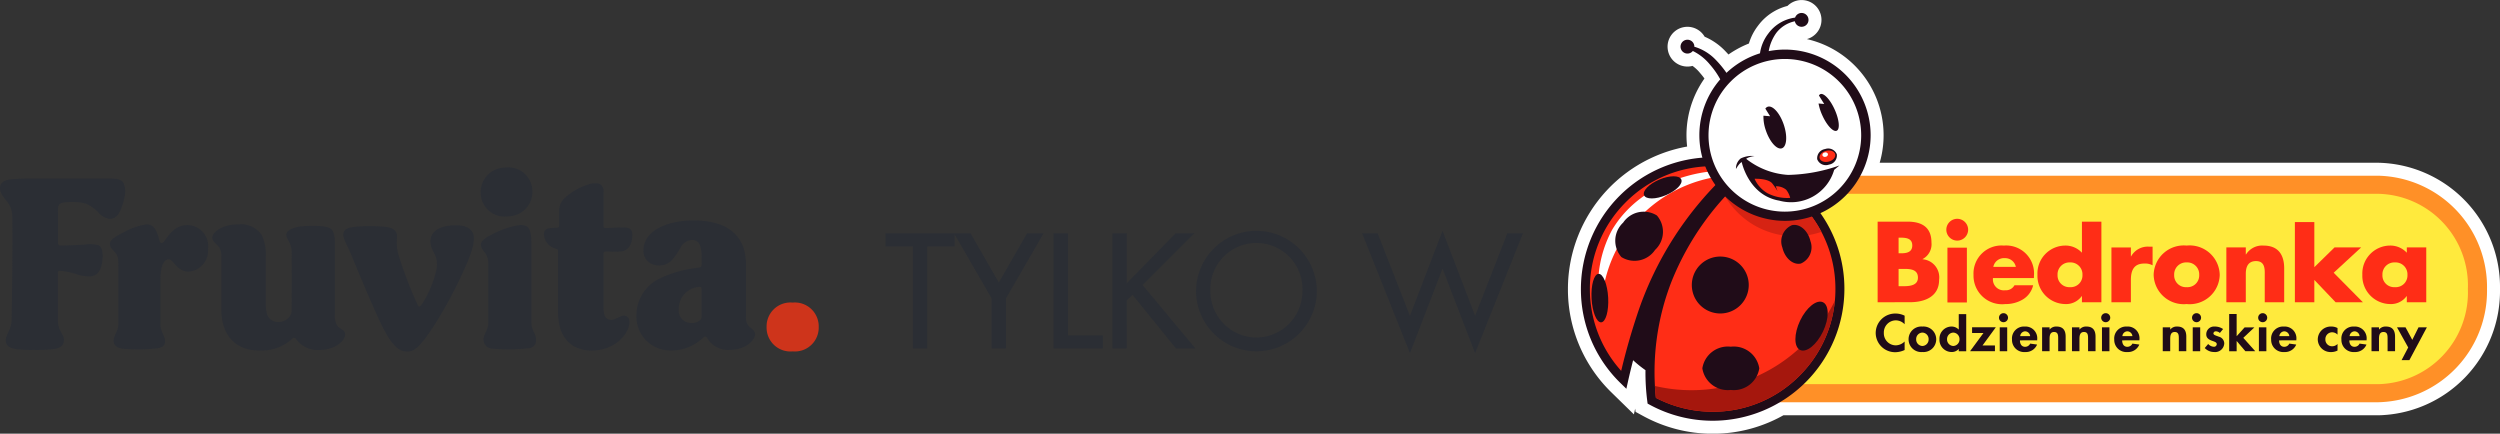 <svg xmlns="http://www.w3.org/2000/svg" width="200.777" height="34.83" viewBox="0 0 200.777 34.83">
    <rect x="0" y="0" width="200.777" height="34.83" fill="#333333" stroke="none"/>
    <defs>
        <clipPath id="0xk0leac6a">
            <path data-name="Path 1363" d="M125.922 0h74.855v-34.83h-74.855z" style="fill:none"/>
        </clipPath>
        <clipPath id="57sz08ly9b">
            <path data-name="Path 1374" d="M0 0h200.776v-34.83H0z" style="fill:none"/>
        </clipPath>
    </defs>
    <g data-name="Group 1995" style="clip-path:url(#0xk0leac6a)" transform="translate(0 34.83)">
        <g data-name="Group 1941">
            <path data-name="Path 1304" d="M0 0h-41.569a6.839 6.839 0 0 0 .819-3.252 6.885 6.885 0 0 0-6.879-6.878 6.863 6.863 0 0 0-1.307.13 3.544 3.544 0 0 1 .6-1.453 2.541 2.541 0 0 1 1.5-.948.606.606 0 0 0 .039.123.554.554 0 0 0 .737.269.555.555 0 0 0 .27-.737.556.556 0 0 0-.738-.269.556.556 0 0 0-.289.32 3.193 3.193 0 0 0-2.148 1.279 3.356 3.356 0 0 0-.67 1.59 6.867 6.867 0 0 0-2.695 1.564 8.253 8.253 0 0 0-.883-1.066 3.938 3.938 0 0 0-1.7-1.031.508.508 0 0 0 0-.087.555.555 0 0 0-.632-.466.555.555 0 0 0-.465.632.554.554 0 0 0 .631.466.552.552 0 0 0 .349-.2 4.109 4.109 0 0 1 1.383 1.1 6.517 6.517 0 0 1 .819 1.177 6.847 6.847 0 0 0-1.67 4.485 6.873 6.873 0 0 0 .241 1.8A10.593 10.593 0 0 0-64.019 9.1a10.5 10.5 0 0 0 3.2 7.577l.449.439.138-.614c.091-.407.227-.988.406-1.681a8.984 8.984 0 0 0 .993.8 17.885 17.885 0 0 0 .147 2.508l.023.176.156.085a10.6 10.6 0 0 0 5.071 1.292 10.514 10.514 0 0 0 5.4-1.483H0A8.94 8.94 0 0 0 8.753 9.1 8.94 8.94 0 0 0 0 0" style="fill:#fff" transform="translate(190.982 -20.718)"/>
        </g>
        <g data-name="Group 1942">
            <path data-name="Path 1305" d="M0 0h-41.569a6.839 6.839 0 0 0 .819-3.252 6.885 6.885 0 0 0-6.879-6.878 6.863 6.863 0 0 0-1.307.13 3.544 3.544 0 0 1 .6-1.453 2.541 2.541 0 0 1 1.5-.948.606.606 0 0 0 .039.123.554.554 0 0 0 .737.269.555.555 0 0 0 .27-.737.556.556 0 0 0-.738-.269.556.556 0 0 0-.289.32 3.193 3.193 0 0 0-2.148 1.279 3.356 3.356 0 0 0-.67 1.59 6.867 6.867 0 0 0-2.695 1.564 8.253 8.253 0 0 0-.883-1.066 3.938 3.938 0 0 0-1.7-1.031.508.508 0 0 0 0-.087.555.555 0 0 0-.632-.466.555.555 0 0 0-.465.632.554.554 0 0 0 .631.466.552.552 0 0 0 .349-.2 4.109 4.109 0 0 1 1.383 1.1 6.517 6.517 0 0 1 .819 1.177 6.847 6.847 0 0 0-1.67 4.485 6.873 6.873 0 0 0 .241 1.8A10.593 10.593 0 0 0-64.019 9.1a10.5 10.5 0 0 0 3.2 7.577l.449.439.138-.614c.091-.407.227-.988.406-1.681a8.984 8.984 0 0 0 .993.8 17.885 17.885 0 0 0 .147 2.508l.023.176.156.085a10.6 10.6 0 0 0 5.071 1.292 10.514 10.514 0 0 0 5.4-1.483H0A8.94 8.94 0 0 0 8.753 9.1 8.94 8.94 0 0 0 0 0z" style="stroke:#fff;stroke-width:2.083px;fill:none" transform="translate(190.982 -20.718)"/>
        </g>
        <g data-name="Group 1943">
            <path data-name="Path 1306" d="M0 0a8.94 8.94 0 0 1-8.753-9.1A8.94 8.94 0 0 1 0-18.193h49.809a8.94 8.94 0 0 1 8.752 9.1A8.939 8.939 0 0 1 49.809 0z" style="fill:#ff9027" transform="translate(141.173 -2.525)"/>
        </g>
        <g data-name="Group 1944">
            <path data-name="Path 1307" d="M0 0a7.36 7.36 0 0 0-7.216 7.643A7.36 7.36 0 0 0 0 15.287h49.809a7.359 7.359 0 0 0 7.215-7.644A7.359 7.359 0 0 0 49.809 0z" style="fill:#ffea3d" transform="translate(141.173 -19.265)"/>
        </g>
        <g data-name="Group 1945">
            <path data-name="Path 1308" d="M0 0h.215c.5 0 1.339.026 1.339-.687 0-.781-.833-.7-1.383-.7H0zm0-2.644h.189c.447 0 .91-.078.91-.627C1.1-3.864.576-3.9.121-3.9H0zm-1.683 3.932v-6.474h2.4c1.151 0 1.924.446 1.924 1.683a1.344 1.344 0 0 1-.713 1.322v.017A1.455 1.455 0 0 1 3.254-.515c0 1.356-1.159 1.8-2.344 1.8z" style="fill:#ff2d16" transform="translate(152.477 -11.844)"/>
        </g>
        <path data-name="Path 1309" d="M157.963-10.538H156.4v-4.4h1.562zm.1-5.844a.88.88 0 0 1-.876.876.88.88 0 0 1-.876-.876.88.88 0 0 1 .876-.876.88.88 0 0 1 .876.876" style="fill:#ff2d16"/>
        <g data-name="Group 1946">
            <path data-name="Path 1310" d="M0 0a.879.879 0 0 0-.884-.7.88.88 0 0 0-.927.7zm1.451.9h-3.288a.875.875 0 0 0 .978.979.782.782 0 0 0 .747-.4h1.5a1.8 1.8 0 0 1-.83 1.14 2.692 2.692 0 0 1-1.408.369A2.293 2.293 0 0 1-3.4.644 2.25 2.25 0 0 1-.962-1.709 2.239 2.239 0 0 1 1.451.739z" style="fill:#ff2d16" transform="translate(161.895 -13.398)"/>
        </g>
        <g data-name="Group 1947">
            <path data-name="Path 1311" d="M0 0a.941.941 0 0 0 1 .987A.941.941 0 0 0 2 0a.957.957 0 0 0-1-1 .957.957 0 0 0-1 1m1.958 1.709H1.94a1.544 1.544 0 0 1-1.33.635A2.265 2.265 0 0 1-1.614-.008 2.243 2.243 0 0 1 .593-2.353a1.8 1.8 0 0 1 1.365.576v-2.495H3.52V2.2H1.958z" style="fill:#ff2d16" transform="translate(165.244 -12.755)"/>
        </g>
        <g data-name="Group 1948">
            <path data-name="Path 1312" d="M0 0h.017a1.53 1.53 0 0 1 1.426-.781h.3v1.5a1.265 1.265 0 0 0-.662-.144C.215.575 0 1.151 0 1.906v1.777h-1.562v-4.4H0z" style="fill:#ff2d16" transform="translate(171.133 -14.24)"/>
        </g>
        <g data-name="Group 1949">
            <path data-name="Path 1313" d="M0 0a.942.942 0 0 0 1 .987A.942.942 0 0 0 2.01 0 .958.958 0 0 0 1-1a.958.958 0 0 0-1 1m3.658 0A2.416 2.416 0 0 1 1 2.344 2.415 2.415 0 0 1-1.648 0 2.417 2.417 0 0 1 1-2.353 2.417 2.417 0 0 1 3.658 0" style="fill:#ff2d16" transform="translate(174.61 -12.755)"/>
        </g>
        <g data-name="Group 1950">
            <path data-name="Path 1314" d="M0 0h.018a1.523 1.523 0 0 1 1.408-.713c1.185 0 1.657.747 1.657 1.829v2.722H1.521V1.691c0-.42.068-1.159-.7-1.159C.181.532 0 1 0 1.554v2.284h-1.562V-.567H0z" style="fill:#ff2d16" transform="translate(180.362 -14.394)"/>
        </g>
        <g data-name="Group 1951">
            <path data-name="Path 1315" d="m0 0 1.623-1.589h2.138L1.554.446 3.9 2.816H1.709L0 1.022v1.794h-1.562v-6.442H0z" style="fill:#ff2d16" transform="translate(185.866 -13.372)"/>
        </g>
        <g data-name="Group 1952">
            <path data-name="Path 1316" d="M0 0a.941.941 0 0 0 1 .987A.942.942 0 0 0 2.01 0 .958.958 0 0 0 1-1a.957.957 0 0 0-1 1m3.52 2.2H1.958v-.491h-.017a1.547 1.547 0 0 1-1.331.635A2.264 2.264 0 0 1-1.613-.008 2.243 2.243 0 0 1 .592-2.353a1.8 1.8 0 0 1 1.366.576v-.43H3.52z" style="fill:#ff2d16" transform="translate(191.335 -12.755)"/>
        </g>
        <g data-name="Group 1953">
            <path data-name="Path 1317" d="M0 0a.975.975 0 0 0-.714-.313A.969.969 0 0 0-1.669.7a.964.964 0 0 0 .95.994A1.033 1.033 0 0 0 0 1.385v.684a1.829 1.829 0 0 1-.736.176A1.556 1.556 0 0 1-2.323.716 1.567 1.567 0 0 1-.723-.86 1.634 1.634 0 0 1 0-.688z" style="fill:#200c18" transform="translate(152.962 -8.789)"/>
        </g>
        <g data-name="Group 1954">
            <path data-name="Path 1318" d="M0 0a.52.52 0 0 0 .5.536A.519.519 0 0 0 1 0a.518.518 0 0 0-.5-.54A.519.519 0 0 0 0 0m1.61 0A1.022 1.022 0 0 1 .5 1.021 1.02 1.02 0 0 1-.61 0 1.023 1.023 0 0 1 .5-1.025 1.025 1.025 0 0 1 1.61 0" style="fill:#200c18" transform="translate(153.889 -7.58)"/>
        </g>
        <g data-name="Group 1955">
            <path data-name="Path 1319" d="M0 0a.518.518 0 0 0-.5-.535A.519.519 0 0 0-1 0a.523.523 0 0 0 .5.54A.523.523 0 0 0 0 0m-.06.782h-.008a.736.736 0 0 1-.569.243.982.982 0 0 1-.972-1.033.973.973 0 0 1 .964-1.013.78.78 0 0 1 .577.239h.008v-1.236h.6v2.98h-.6z" style="fill:#200c18" transform="translate(157.369 -7.584)"/>
        </g>
        <g data-name="Group 1956">
            <path data-name="Path 1320" d="M0 0v.461h-2L-.925-1h-.912v-.462H.069L-1 0z" style="fill:#200c18" transform="translate(160.216 -7.084)"/>
        </g>
        <g data-name="Group 1957">
            <path data-name="Path 1321" d="M0 0a.42.42 0 0 0-.4-.387A.414.414 0 0 0-.8 0zm-.821.34c0 .243.1.517.417.517A.442.442 0 0 0 0 .6l.555.077a.973.973 0 0 1-.959.6.972.972 0 0 1-1.054-1A.959.959 0 0 1-.435-.77a.944.944 0 0 1 1 1.044V.34z" style="fill:#200c18" transform="translate(163.044 -7.835)"/>
        </g>
        <g data-name="Group 1958">
            <path data-name="Path 1322" d="M0 0h.008a.658.658 0 0 1 .551-.238c.569 0 .732.364.732.809v1.173h-.6V.727C.689.5.7.2.361.2 0 .2 0 .563 0 .794v.95h-.6v-1.92H0z" style="fill:#200c18" transform="translate(164.603 -8.367)"/>
        </g>
        <g data-name="Group 1959">
            <path data-name="Path 1323" d="M0 0h.009A.655.655 0 0 1 .56-.238c.568 0 .731.364.731.809v1.173h-.6V.727C.688.5.7.2.362.2 0 .2 0 .563 0 .794v.95h-.6v-1.92H0z" style="fill:#200c18" transform="translate(167.003 -8.367)"/>
        </g>
        <g data-name="Group 1960">
            <path data-name="Path 1324" d="M0 0a.42.42 0 0 0-.4-.387A.414.414 0 0 0-.805 0zm-.822.34c0 .243.1.517.417.517A.442.442 0 0 0 0 .6l.555.077a.974.974 0 0 1-.96.6.972.972 0 0 1-1.053-1A.959.959 0 0 1-.435-.77a.943.943 0 0 1 1 1.044V.34z" style="fill:#200c18" transform="translate(171.255 -7.835)"/>
        </g>
        <g data-name="Group 1961">
            <path data-name="Path 1325" d="M0 0h.009A.654.654 0 0 1 .56-.238c.567 0 .731.364.731.809v1.173h-.6V.727C.688.5.7.2.361.2 0 .2 0 .563 0 .794v.95h-.6v-1.92H0z" style="fill:#200c18" transform="translate(174.292 -8.367)"/>
        </g>
        <g data-name="Group 1962">
            <path data-name="Path 1326" d="M0 0a.5.5 0 0 0-.318-.133.188.188 0 0 0-.2.164c0 .141.219.18.434.267a.566.566 0 0 1 .437.551.735.735 0 0 1-.822.68 1.015 1.015 0 0 1-.745-.32l.276-.325a.657.657 0 0 0 .447.223A.219.219 0 0 0-.25.9c0-.168-.21-.207-.421-.29s-.422-.2-.422-.5a.623.623 0 0 1 .671-.626 1.173 1.173 0 0 1 .68.2z" style="fill:#200c18" transform="translate(178.279 -8.089)"/>
        </g>
        <g data-name="Group 1963">
            <path data-name="Path 1327" d="M0 0h.009l.632-.7h.783l-.89.841.959 1.075H.7L.009.4H0v.817h-.6v-2.99H0z" style="fill:#200c18" transform="translate(179.627 -7.839)"/>
        </g>
        <g data-name="Group 1964">
            <path data-name="Path 1328" d="M0 0a.419.419 0 0 0-.4-.387A.414.414 0 0 0-.8 0zm-.821.34c0 .243.1.517.417.517A.44.44 0 0 0 0 .6l.555.077a.973.973 0 0 1-.959.6.973.973 0 0 1-1.054-1A.959.959 0 0 1-.435-.77a.943.943 0 0 1 1 1.044V.34z" style="fill:#200c18" transform="translate(183.857 -7.835)"/>
        </g>
        <g data-name="Group 1965">
            <path data-name="Path 1329" d="M0 0a.618.618 0 0 0-.443-.188.544.544 0 0 0-.533.571.533.533 0 0 0 .554.552A.6.6 0 0 0 0 .751v.528a1.129 1.129 0 0 1-.52.121A1.027 1.027 0 0 1-1.587.379 1.043 1.043 0 0 1-.49-.649 1.013 1.013 0 0 1 0-.528z" style="fill:#200c18" transform="translate(187.729 -7.956)"/>
        </g>
        <g data-name="Group 1966">
            <path data-name="Path 1330" d="M0 0a.42.42 0 0 0-.4-.387A.414.414 0 0 0-.8 0zm-.822.34c0 .243.1.517.418.517A.441.441 0 0 0 0 .6l.555.077a.974.974 0 0 1-.959.6.972.972 0 0 1-1.054-1A.959.959 0 0 1-.435-.77a.944.944 0 0 1 1 1.044V.34z" style="fill:#200c18" transform="translate(189.499 -7.835)"/>
        </g>
        <g data-name="Group 1967">
            <path data-name="Path 1331" d="M0 0h.009A.656.656 0 0 1 .56-.238c.567 0 .731.364.731.809v1.173h-.6V.727C.688.5.7.2.361.2 0 .2 0 .563 0 .794v.95h-.6v-1.92H0z" style="fill:#200c18" transform="translate(191.058 -8.367)"/>
        </g>
        <g data-name="Group 1968">
            <path data-name="Path 1332" d="M0 0h.684l.544 1.008L1.729 0H2.4L.993 2.638H.366L.9 1.619z" style="fill:#200c18" transform="translate(192.505 -8.543)"/>
        </g>
        <path data-name="Path 1333" d="M161.2-6.622h-.6v-1.92h.6z" style="fill:#200c18"/>
        <g data-name="Group 1969">
            <path data-name="Path 1334" d="M0 0a.364.364 0 0 1-.363.363A.362.362 0 0 1-.725 0a.362.362 0 0 1 .362-.363A.364.364 0 0 1 0 0" style="fill:#200c18" transform="translate(161.266 -9.316)"/>
        </g>
        <path data-name="Path 1335" d="M169.411-6.622h-.6v-1.92h.6z" style="fill:#200c18"/>
        <g data-name="Group 1970">
            <path data-name="Path 1336" d="M0 0a.364.364 0 0 1-.363.363A.364.364 0 0 1-.727 0a.364.364 0 0 1 .364-.363A.364.364 0 0 1 0 0" style="fill:#200c18" transform="translate(169.475 -9.316)"/>
        </g>
        <path data-name="Path 1337" d="M176.7-6.622h-.6v-1.92h.6z" style="fill:#200c18"/>
        <g data-name="Group 1971">
            <path data-name="Path 1338" d="M0 0a.364.364 0 0 1-.363.363A.364.364 0 0 1-.726 0a.364.364 0 0 1 .363-.363A.364.364 0 0 1 0 0" style="fill:#200c18" transform="translate(176.77 -9.316)"/>
        </g>
        <path data-name="Path 1339" d="M182.014-6.622h-.6v-1.92h.6z" style="fill:#200c18"/>
        <g data-name="Group 1972">
            <path data-name="Path 1340" d="M0 0a.363.363 0 0 1-.363.363A.363.363 0 0 1-.725 0a.363.363 0 0 1 .362-.363A.363.363 0 0 1 0 0" style="fill:#200c18" transform="translate(182.081 -9.316)"/>
        </g>
        <g data-name="Group 1973">
            <path data-name="Path 1341" d="M0 0a10.668 10.668 0 0 0-5.2-3.7l.026-.02-.7-.176a10.606 10.606 0 0 0-2.581-.317 10.593 10.593 0 0 0-10.577 10.58 10.5 10.5 0 0 0 3.2 7.577l.45.439.137-.614c.091-.407.228-.988.406-1.681a9.078 9.078 0 0 0 .993.8 17.886 17.886 0 0 0 .147 2.508l.023.176.156.085a10.6 10.6 0 0 0 5.071 1.292A10.592 10.592 0 0 0 2.129 6.367 10.484 10.484 0 0 0 0 0" style="fill:#200c18" transform="translate(145.996 -17.989)"/>
        </g>
        <g data-name="Group 1974">
            <path data-name="Path 1342" d="M0 0a9.735 9.735 0 0 1-1.751-2.977A9.844 9.844 0 0 1-2.357-6.4a9.8 9.8 0 0 1 2.888-6.969A9.8 9.8 0 0 1 7.5-16.257a10.1 10.1 0 0 1 1.4.1l.264.038-.2.177A27.228 27.228 0 0 0 1.422-4.274 52.756 52.756 0 0 0 .214-.051L.155.183z" style="fill:#ff2d16" transform="translate(130.041 -5.225)"/>
        </g>
        <g data-name="Group 1975">
            <path data-name="Path 1343" d="M0 0a9.894 9.894 0 0 1-4.5-1.086l-.058-.03-.008-.065a20.029 20.029 0 0 1 1.252-9.247 22.4 22.4 0 0 1 6.3-8.772l.053-.044.065.022a9.977 9.977 0 0 1 4.776 3.429A9.78 9.78 0 0 1 9.86-9.86a9.793 9.793 0 0 1-2.888 6.972A9.793 9.793 0 0 1 0 0" style="fill:#ff2d16" transform="translate(137.544 -1.762)"/>
        </g>
        <g data-name="Group 1976">
            <path data-name="Path 1344" d="M0 0a11.014 11.014 0 0 1 8.981-10.823l-.289-.468s-5.275.4-7.818 4.662A9.378 9.378 0 0 0 0 0z" style="fill:#fff" transform="translate(128.603 -9.755)"/>
        </g>
        <g data-name="Group 1977">
            <path data-name="Path 1345" d="M0 0a12.787 12.787 0 0 1-2.948-.342c.02.355.048.656.074.892l.008.065.059.031a9.9 9.9 0 0 0 4.5 1.085 9.791 9.791 0 0 0 6.972-2.888 9.787 9.787 0 0 0 2.843-6.02A12.811 12.811 0 0 1 0 0" style="fill:#a5170d" transform="translate(135.851 -3.493)"/>
        </g>
        <g data-name="Group 1978">
            <path data-name="Path 1346" d="M0 0a9.979 9.979 0 0 0-4.775-3.429l-.066-.022-.053.044a20.971 20.971 0 0 0-1.98 1.9A6.522 6.522 0 0 0-1.265 1.7a6.508 6.508 0 0 0 2.12-.354A9.914 9.914 0 0 0 0 0" style="fill:#d62313" transform="translate(145.42 -17.555)"/>
        </g>
        <g data-name="Group 1979">
            <path data-name="Path 1347" d="M0 0a2.286 2.286 0 0 1-2.285 2.286A2.286 2.286 0 0 1-4.572 0a2.286 2.286 0 0 1 2.287-2.286A2.286 2.286 0 0 1 0 0" style="fill:#200c18" transform="translate(140.443 -11.94)"/>
        </g>
        <g data-name="Group 1980">
            <path data-name="Path 1348" d="M0 0a2.07 2.07 0 0 1-2.286 1.737A2.07 2.07 0 0 1-4.572 0a2.07 2.07 0 0 1 2.286-1.736A2.07 2.07 0 0 1 0 0" style="fill:#200c18" transform="translate(141.289 -5.25)"/>
        </g>
        <g data-name="Group 1981">
            <path data-name="Path 1349" d="M0 0c.506.242.506 1.3 0 2.355s-1.33 1.721-1.837 1.478-.5-1.3 0-2.356S-.506-.243 0 0" style="fill:#200c18" transform="translate(146.405 -10.556)"/>
        </g>
        <g data-name="Group 1982">
            <path data-name="Path 1350" d="M0 0a1.992 1.992 0 0 1-2.708.574 1.991 1.991 0 0 1 .144-2.764 1.992 1.992 0 0 1 2.708-.574A1.992 1.992 0 0 1 0 0" style="fill:#200c18" transform="translate(132.921 -14.761)"/>
        </g>
        <g data-name="Group 1983">
            <path data-name="Path 1351" d="M0 0c-.825.35-1.614.354-1.76.008S-1.356-.9-.531-1.25s1.614-.35 1.761-.008S.826-.35 0 0" style="fill:#200c18" transform="translate(133.796 -19.159)"/>
        </g>
        <g data-name="Group 1984">
            <path data-name="Path 1352" d="M0 0c.057 1.075-.195 1.963-.564 1.983s-.713-.836-.77-1.912.195-1.964.562-1.982S-.058-1.076 0 0" style="fill:#200c18" transform="translate(129.154 -10.926)"/>
        </g>
        <g data-name="Group 1985">
            <path data-name="Path 1353" d="M0 0a1.423 1.423 0 0 1-.766 1.8c-.623.145-1.288-.428-1.487-1.279a1.42 1.42 0 0 1 .767-1.8C-.864-1.424-.2-.851 0 0" style="fill:#200c18" transform="translate(145.397 -15.466)"/>
        </g>
        <g data-name="Group 1986">
            <path data-name="Path 1354" d="M0 0a6.866 6.866 0 0 0-1.308.126 3.541 3.541 0 0 1 .6-1.452 2.538 2.538 0 0 1 1.5-.948.509.509 0 0 0 .039.122.554.554 0 0 0 .737.269.554.554 0 0 0 .269-.737.556.556 0 0 0-.737-.269.55.55 0 0 0-.288.321A3.184 3.184 0 0 0-1.337-1.29 3.359 3.359 0 0 0-2.008.3 6.872 6.872 0 0 0-4.7 1.869 8.2 8.2 0 0 0-5.584.8a3.925 3.925 0 0 0-1.7-1.031.655.655 0 0 0 0-.088.556.556 0 0 0-.632-.466.555.555 0 0 0-.466.632.555.555 0 0 0 .631.466.552.552 0 0 0 .349-.2 4.108 4.108 0 0 1 1.383 1.1 6.492 6.492 0 0 1 .82 1.176 6.843 6.843 0 0 0-1.678 4.489A6.885 6.885 0 0 0 0 13.755a6.886 6.886 0 0 0 6.879-6.877A6.886 6.886 0 0 0 0 0" style="fill:#200c18" transform="translate(143.354 -30.848)"/>
        </g>
        <g data-name="Group 1987">
            <path data-name="Path 1355" d="M0 0a6.131 6.131 0 0 1-6.13 6.131A6.13 6.13 0 0 1-12.261 0 6.13 6.13 0 0 1-6.13-6.13 6.131 6.131 0 0 1 0 0" style="fill:#fff" transform="translate(149.473 -23.964)"/>
        </g>
        <g data-name="Group 1988">
            <path data-name="Path 1356" d="M0 0a.744.744 0 0 1-.626.826A.744.744 0 0 1-1.574.4a.743.743 0 0 1 .627-.821A.743.743 0 0 1 0 0" style="fill:#200c18" transform="translate(147.517 -22.437)"/>
        </g>
        <g data-name="Group 1989">
            <path data-name="Path 1357" d="M0 0c.061.239-.169.5-.515.593s-.676-.032-.738-.271.17-.5.515-.593S-.062-.239 0 0" style="fill:#ff2d16" transform="translate(147.386 -22.445)"/>
        </g>
        <g data-name="Group 1990">
            <path data-name="Path 1358" d="M0 0a.207.207 0 0 1-.177.227.208.208 0 0 1-.265-.113.2.2 0 0 1 .177-.227A.207.207 0 0 1 0 0" style="fill:#fff" transform="translate(146.803 -22.467)"/>
        </g>
        <g data-name="Group 1991">
            <path data-name="Path 1359" d="M0 0a.968.968 0 0 1 .231-.213s.548 2.683 3.013 3.1A3.6 3.6 0 0 0 7.657.413L8.08.062a13.058 13.058 0 0 1-4.121.759A6.043 6.043 0 0 1 .587-.473a1.071 1.071 0 0 1 .24-.121 2.223 2.223 0 0 1 .428-.1 2.086 2.086 0 0 0-1.1.19 1.021 1.021 0 0 0-.384.849A2.467 2.467 0 0 1 0 0" style="fill:#200c18" transform="translate(139.647 -21.604)"/>
        </g>
        <g data-name="Group 1992">
            <path data-name="Path 1360" d="M0 0s1.11-.049 1.437.393A5.123 5.123 0 0 1 1.849 1S1.698.6 1.712.6a1.262 1.262 0 0 1 .827.28 1.732 1.732 0 0 1 .323.654 3.45 3.45 0 0 1-1.81-.367A2.511 2.511 0 0 1 0 0" style="fill:#ff2d16" transform="translate(140.91 -20.472)"/>
        </g>
        <g data-name="Group 1993">
            <path data-name="Path 1361" d="M0 0c-.315-.921-.891-1.559-1.286-1.424a.382.382 0 0 0-.188.15c.152.248.383.612.383.612l-.536-.044A3.319 3.319 0 0 0-1.43.489c.315.921.89 1.559 1.285 1.424S.315.922 0 0" style="fill:#200c18" transform="translate(143.251 -24.833)"/>
        </g>
        <g data-name="Group 1994">
            <path data-name="Path 1362" d="M0 0c-.363-.811-.882-1.368-1.161-1.243a.232.232 0 0 0-.106.11c.149.242.423.677.423.677L-1.3-.494A3.932 3.932 0 0 0-1 .45c.362.811.882 1.367 1.159 1.243S.363.811 0 0" style="fill:#200c18" transform="translate(147.348 -26.024)"/>
        </g>
    </g>
    <g data-name="Group 2006" style="clip-path:url(#57sz08ly9b)" transform="translate(0 34.83)">
        <g data-name="Group 1996">
            <path data-name="Path 1364" d="M0 0a1.916 1.916 0 0 1 2.093 1.959A1.916 1.916 0 0 1 0 3.919a1.915 1.915 0 0 1-2.092-1.96A1.915 1.915 0 0 1 0 0" style="fill:#ce341b" transform="translate(63.658 -10.529)"/>
        </g>
        <g data-name="Group 1997">
            <path data-name="Path 1365" d="M0 0c.146-1.21-.373-1.22-.485-2.068-.1-.785.526-1.331 1.6-1.421.822-.068 1.529.013 1.8.613.252.562-.125 1.662-.719 2.961A35.615 35.615 0 0 1-.221 4.576c-.747 1.11-1.4 2.068-2.077 2.047h-.1c-.507-.007-1.058-.27-1.86-1.815C-5.01 3.362-6.84-1.109-6.84-1.109c-.319-.809-.755-1.4-.63-1.82s.736-.45 1.413-.5a15.648 15.648 0 0 1 1.819.03c.559.053.842.188.974.415.227.393-.1.774.213 1.879A34.151 34.151 0 0 0-1.515 2.9c.052.081.078.123.134.118.107-.011.313-.347.416-.538A8.626 8.626 0 0 0 0 0" style="fill:#2b2e34" transform="translate(35.063 -13.226)"/>
        </g>
        <g data-name="Group 1998">
            <path data-name="Path 1366" d="M0 0c0 .553.367.874.367 1.283a.626.626 0 0 1-.582.739 14.221 14.221 0 0 1-2.9.034.739.739 0 0 1-.733-.739c0-.417.381-.764.381-1.317v-4.825c0-.869-.578-.933-.585-1.476 0-.414.739-.741 1.088-.914a6.406 6.406 0 0 1 2.028-.653c.672-.021.936.211.936 1.494z" style="fill:#2b2e34" transform="translate(42.677 -8.884)"/>
        </g>
        <g data-name="Group 1999">
            <path data-name="Path 1367" d="M0 0a1.926 1.926 0 0 1 2.189 1.889A1.956 1.956 0 0 1 .253 3.912 1.917 1.917 0 0 1-1.962 2.09 1.971 1.971 0 0 1 0 0" style="fill:#2b2e34" transform="translate(40.568 -21.371)"/>
        </g>
        <g data-name="Group 2000">
            <path data-name="Path 1368" d="M0 0c.168-.015.305-.026.547-.036C.66-.04.735-.055.735-.193V-1.3a1.412 1.412 0 0 1 .435-1.115 5.063 5.063 0 0 1 1.988-1.118 1.45 1.45 0 0 1 .825-.024.629.629 0 0 1 .315.632v2.757c0 .139.076.162.188.158.454-.015.9-.045 1.4-.045.483 0 .72.117.723.593.008.826-.379 1.283-.906 1.333-.423.041-.914 0-1.221.008-.112 0-.188.02-.188.158v4.2c0 .848.174.979.394 1.085.4.192.925-.292 1.214-.3a.476.476 0 0 1 .281.078c.638.415-.259 2.564-2.6 2.724C2.259 9.914.642 9.3.642 6.692V1.824c0-.119-.079-.144-.188-.178A1.252 1.252 0 0 1-.462.689C-.561.191-.328.031 0 0" style="fill:#2b2e34" transform="translate(44.171 -16.507)"/>
        </g>
        <g data-name="Group 2001">
            <path data-name="Path 1369" d="M0 0a3.284 3.284 0 0 1 1.729-2.888 9.5 9.5 0 0 1 3.3-.942.238.238 0 0 0 .206-.257s.01-.065 0-.51a3.006 3.006 0 0 0-.115-.981.647.647 0 0 0-.694-.468 1.1 1.1 0 0 0-.89.618 5.538 5.538 0 0 1-.762 1.07 1.431 1.431 0 0 1-1.5.247A1.125 1.125 0 0 1 .561-5.2c0-1.578 1.859-2.421 4.053-2.421 2.306 0 4.185.915 4.185 3.56V.087a1.109 1.109 0 0 0 .2.76c.154.183.523.333.528.684.006.381-.618 1.225-2.045 1.246a1.936 1.936 0 0 1-1.819-.989.169.169 0 0 0-.15-.079.2.2 0 0 0-.131.059A3.658 3.658 0 0 1 2.76 2.822 2.714 2.714 0 0 1 0 0m4.448.618h.13c.3-.04.657-.218.657-.494v-2.232c0-.158-.075-.178-.206-.178A1.766 1.766 0 0 0 3.4-.547 1.009 1.009 0 0 0 4.448.618" style="fill:#2b2e34" transform="translate(51.113 -9.506)"/>
        </g>
        <g data-name="Group 2002">
            <path data-name="Path 1370" d="M0 0c-.9 0-1.356.5-1.875 1.242a.641.641 0 0 1-.189.186.165.165 0 0 1-.212-.11c-.04-.115-.059-.2-.087-.3C-2.564.325-2.8-.041-3.3-.061a5.289 5.289 0 0 0-1.848.624c-.374.194-1.115.55-1.134.913-.017.332.242.486.444.755a.928.928 0 0 1 .215.491c.019.216.019.563.019.563v4.677c0 .553-.377.9-.381 1.318 0 .308.171.567.733.646a13.257 13.257 0 0 0 2.811-.035c.562-.1.6-.364.582-.645-.023-.341-.367-.731-.367-1.284V4.37c.012-.523.064-1.313.467-1.565.547-.34.661.857 1.746.936A1.69 1.69 0 0 0 1.6 1.914 1.694 1.694 0 0 0 0 0" style="fill:#2b2e34" transform="translate(15.108 -16.753)"/>
        </g>
        <g data-name="Group 2003">
            <path data-name="Path 1371" d="M0 0a1.539 1.539 0 0 1-.2-.945v-5.659c0-1.283-.415-1.3-.936-1.389a9.166 9.166 0 0 0-1.9.018c-.354.058-1.064.241-1.064.656 0 .241.151.4.274.678a1.977 1.977 0 0 1 .158.784c.007.35 0 1.2 0 2.41 0 1.02 0 2.246-.015 2.371a1.031 1.031 0 0 1-.649.693 1.18 1.18 0 0 1-.441.067.9.9 0 0 1-.9-.713 3.646 3.646 0 0 1-.075-.779v-3.815a3.529 3.529 0 0 0-.344-1.7 2.029 2.029 0 0 0-1.871-.829c-1.314 0-2.044.632-2.081 1.029-.033.35.31.5.528.777a1.275 1.275 0 0 1 .2.761v4.284c0 2.111 1.2 3.276 3.005 3.276h.077a3.622 3.622 0 0 0 2.626-.961.2.2 0 0 1 .123-.059.184.184 0 0 1 .15.078 2.123 2.123 0 0 0 1.912.9C0 1.908.642 1.075.622.684S.276.319 0 0" style="fill:#2b2e34" transform="translate(27.095 -8.658)"/>
        </g>
        <g data-name="Group 2004">
            <path data-name="Path 1372" d="M0 0c-.143-.235-.394-.378-.982-.378h-6.263A16.959 16.959 0 0 0-9.1-.313c-.278.041-.81.15-.832.659-.016.375.188.632.531 1.083a1.89 1.89 0 0 1 .453 1.09c0 .138.008.416.01.7.032 2.38-.061 7.8-.061 7.8a2.239 2.239 0 0 1-.149.684c-.191.434-.363.7-.312 1.04s.342.509.914.589a11.449 11.449 0 0 0 1.3.05 14.62 14.62 0 0 0 1.51-.05c.577-.062.9-.252.938-.666.032-.349-.176-.564-.349-.952a1.88 1.88 0 0 1-.135-.695v-3.77c0-.14 0-.222.178-.221a6.485 6.485 0 0 1 1.284.262 2.873 2.873 0 0 0 1.22.182c.362-.056.736-.3.865-1.084.088-.536.083-1.228-.283-1.409a2.774 2.774 0 0 0-1.152-.048c-.552.034-1.747.087-1.9.068s-.209-.08-.209-.221V2.4c0-.281-.011-.562.11-.7s.4-.184.875-.192a4.414 4.414 0 0 1 1.282.13 3.408 3.408 0 0 1 1.062.794 1.438 1.438 0 0 0 .845.432.869.869 0 0 0 .752-.512 4.064 4.064 0 0 0 .407-1.189A1.815 1.815 0 0 0 0 0" style="fill:#2b2e34" transform="translate(9.932 -20.112)"/>
        </g>
        <g data-name="Group 2005">
            <path data-name="Path 1373" d="M0 0h2.2v-1.055h-5.551V0h2.2v8.2H0zm5.171 4.176V8.2h1.153V4.176l3.021-5.231H8.019L5.748 2.9 3.477-1.055H2.15zM11.3-1.055h-1.155V8.2h3.965V7.148H11.3zm4.725 4.015v-4.015h-1.153V8.2h1.153V4.335l.467-.442L19.979 8.2h1.56L17.3 3.108l4.163-4.163h-1.51zm10.414-4.211a4.862 4.862 0 0 0-4.85 4.825 4.85 4.85 0 0 0 9.7 0 4.862 4.862 0 0 0-4.85-4.825m0 8.571a3.719 3.719 0 0 1-3.7-3.746 3.7 3.7 0 1 1 7.394 0 3.719 3.719 0 0 1-3.7 3.746m9.739-8.375h-1.247l3.843 9.628 2.616-6.791L44 8.573l3.843-9.628H46.59L44 5.577l-2.616-6.828-2.616 6.828z" style="fill:#2b2e34" transform="translate(74.467 -15.042)"/>
        </g>
    </g>
</svg>
